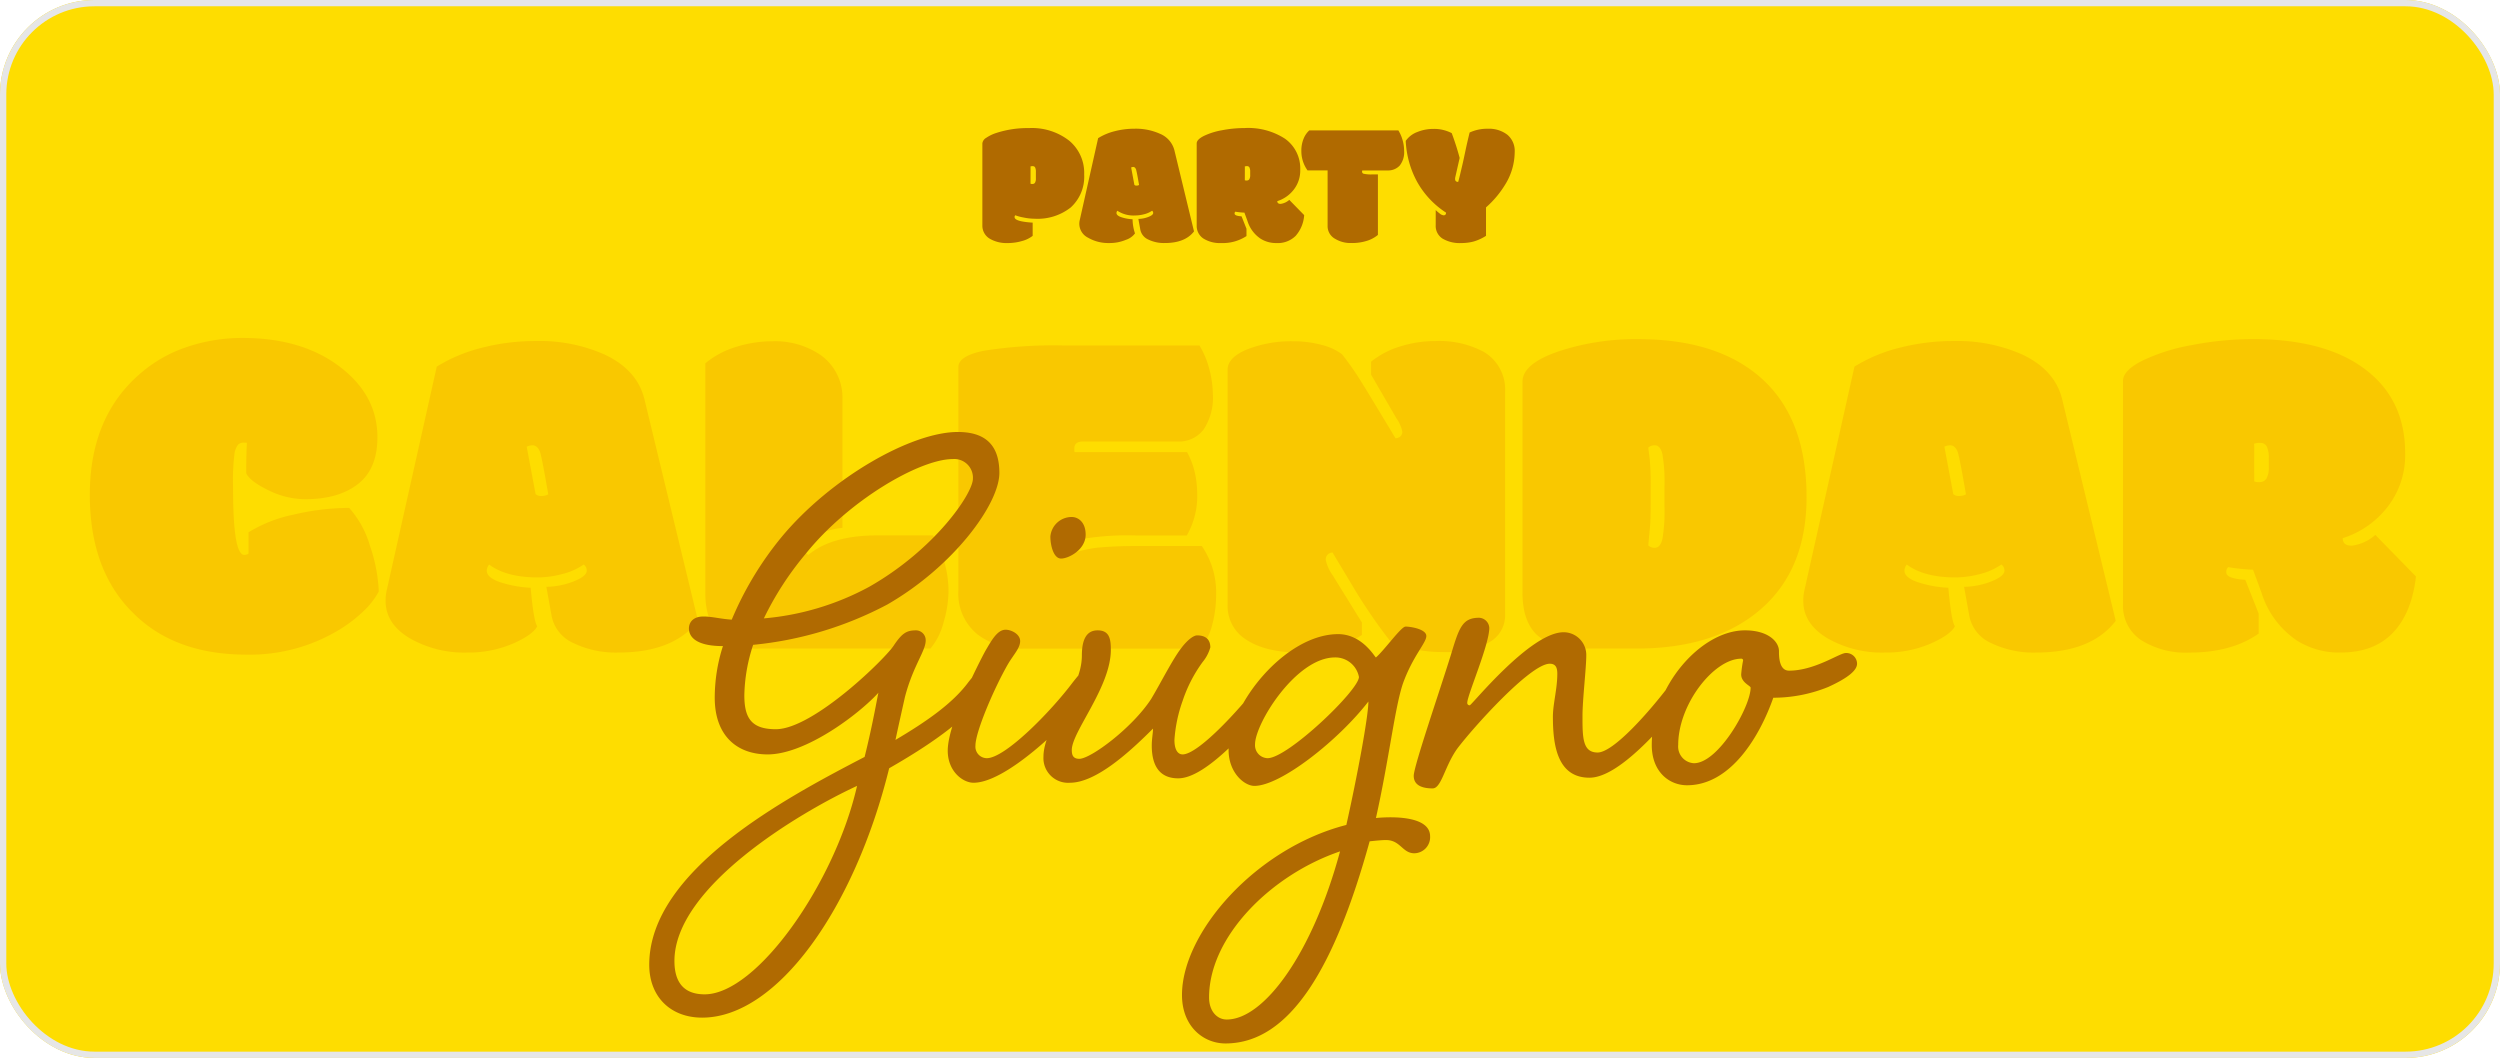 <svg xmlns="http://www.w3.org/2000/svg" width="397" height="168" viewBox="0 0 397 168">
  <g id="giugno" transform="translate(-1123 -1660)">
    <g id="Raggruppa_33506" data-name="Raggruppa 33506">
      <g id="Rettangolo_11566" data-name="Rettangolo 11566" transform="translate(1123 1660)" fill="#fedd00" stroke="#e6e6e6" stroke-width="1">
        <rect width="397" height="168" rx="15" stroke="none"/>
        <rect x="0.5" y="0.5" width="396" height="167" rx="14.5" fill="none"/>
      </g>
      <path id="Tracciato_12862" data-name="Tracciato 12862" d="M26.742-98.529a1.24,1.24,0,0,0,.671-.186v-3.392a21.747,21.747,0,0,1,7.1-2.8,38.535,38.535,0,0,1,8.891-1.081,15.424,15.424,0,0,1,3.3,6.021,25.232,25.232,0,0,1,1.4,7.251,12.389,12.389,0,0,1-2.516,3.206,22.026,22.026,0,0,1-4.268,3.169,27.407,27.407,0,0,1-14.2,3.653q-11.482,0-18.08-6.673-6.822-6.747-6.822-18.7t7.456-18.77a21.73,21.73,0,0,1,7.642-4.6,27.228,27.228,0,0,1,9.171-1.547q9.394,0,15.4,4.548t6,11.221q0,5.033-3.094,7.437t-8.388,2.4a13.27,13.27,0,0,1-5.853-1.435q-2.945-1.435-3.5-2.7,0-3.057.112-4.809a.64.64,0,0,0-.261-.037h-.261a1.184,1.184,0,0,0-.876.317,2.971,2.971,0,0,0-.559,1.323,34.355,34.355,0,0,0-.242,5.48Q24.953-98.529,26.742-98.529Zm46.263-9.655a1.272,1.272,0,0,0,.932.3,2.111,2.111,0,0,0,1.081-.261q-.969-5.666-1.3-6.71-.41-1.081-1.23-1.081a2.348,2.348,0,0,0-.895.224ZM65.624-97a1.7,1.7,0,0,0-.373.969q0,1.081,2.032,1.808a18.246,18.246,0,0,0,4.939.913q.485,5.368,1.044,6.114-.708,1.379-3.914,2.777a17.92,17.92,0,0,1-7.232,1.4,17.365,17.365,0,0,1-9.133-2.293q-3.8-2.293-3.8-5.909a7.1,7.1,0,0,1,.186-1.715l7.94-35.49a24.862,24.862,0,0,1,7.12-2.982,33.929,33.929,0,0,1,8.611-1.081A25.352,25.352,0,0,1,84-130.328q5.182,2.46,6.3,7.12l8.5,35.154q-3.877,5.033-12.638,5.033a15.473,15.473,0,0,1-7.195-1.528,5.949,5.949,0,0,1-3.43-4.362l-.82-4.548a12.294,12.294,0,0,0,4.324-.857q2.088-.82,2.088-1.715A1.167,1.167,0,0,0,80.648-97a10.329,10.329,0,0,1-3.467,1.528,15.483,15.483,0,0,1-3.8.522Q68.346-94.95,65.624-97Zm42.983,13.346a8.778,8.778,0,0,1-6.393-2.2q-2.255-2.2-2.255-6.636v-36.459a13.917,13.917,0,0,1,4.828-2.591,19.254,19.254,0,0,1,5.909-.913,12.8,12.8,0,0,1,7.642,2.237,8.262,8.262,0,0,1,3.392,7.008v20.392a11.6,11.6,0,0,0-4.1,1.174q-2.013.988-2.013,2.032a1.281,1.281,0,0,0,.708,1.081q3.691-3.094,10.96-3.094h8.835a17.668,17.668,0,0,1,2.46,8.835,18.08,18.08,0,0,1-.783,4.958,10.575,10.575,0,0,1-2.088,4.175Zm48.314-48.127h21.51a13.993,13.993,0,0,1,1.6,3.9,15.9,15.9,0,0,1,.522,3.784,9.157,9.157,0,0,1-1.472,5.666,4.913,4.913,0,0,1-4.119,1.9H159.94q-1.379,0-1.379,1.081v.3a.432.432,0,0,0,.075.3h17.819a12.416,12.416,0,0,1,1.156,2.908,15,15,0,0,1,.447,3.392,12.55,12.55,0,0,1-1.64,6.934h-8.09a44.319,44.319,0,0,0-7.679.429,10.318,10.318,0,0,0-2.5.727,1.007,1.007,0,0,0-.485.857.912.912,0,0,0,.522.82,21.466,21.466,0,0,1,4.063-.895q2.8-.261,6.076-.261H178.8a12.991,12.991,0,0,1,2.274,7.717,18.246,18.246,0,0,1-.634,4.846,9.105,9.105,0,0,1-1.9,3.728H150.62a11.528,11.528,0,0,1-7.419-2.237,8.35,8.35,0,0,1-3.057-7.008v-35.452q0-1.789,4.1-2.61A70.8,70.8,0,0,1,156.92-131.782ZM182.9-90.588v-37.353q0-1.939,3.113-3.225a19.1,19.1,0,0,1,7.325-1.286,16.916,16.916,0,0,1,4.492.578,8.977,8.977,0,0,1,3.225,1.473,45.772,45.772,0,0,1,2.8,3.952q1.268,2.013,5.7,9.394a1.185,1.185,0,0,0,.746-.261.952.952,0,0,0,.336-.8,5.634,5.634,0,0,0-.932-2.106l-4.026-6.934v-2.05a13.617,13.617,0,0,1,4.623-2.423,18.622,18.622,0,0,1,5.629-.857,14.938,14.938,0,0,1,7.642,1.715,6.954,6.954,0,0,1,3.392,6.412v35.3a4.854,4.854,0,0,1-3.057,4.66,15.705,15.705,0,0,1-6.971,1.3,21.179,21.179,0,0,1-4.716-.522,11.745,11.745,0,0,1-3.6-1.342,85.942,85.942,0,0,1-5.256-7.6l-3.8-6.337a1.082,1.082,0,0,0-1.081,1.156,6.35,6.35,0,0,0,1.081,2.423l4.66,7.53v1.976a17.565,17.565,0,0,1-9.748,2.8q-5.424,0-8.5-1.976A6.278,6.278,0,0,1,182.9-90.588Zm69.376-18.826a25.8,25.8,0,0,0-.335-5.126q-.335-1.4-1.23-1.4a1.531,1.531,0,0,0-1.007.373q.075.671.224,1.789a46.455,46.455,0,0,1,.149,4.772v2.423q0,2.535-.112,3.691t-.186,1.976l-.075.895a1.531,1.531,0,0,0,1.007.373q.895,0,1.23-1.4a25.8,25.8,0,0,0,.335-5.126Zm-13.9,25.76a8.777,8.777,0,0,1-6.393-2.2q-2.255-2.2-2.255-6.636v-33.551q0-2.833,5.685-4.79a38.823,38.823,0,0,1,12.693-1.957q12.339,0,19.273,5.965,7.456,6.412,7.456,19.124,0,11.445-7.213,17.745t-19.814,6.3Zm59.758-24.53a1.272,1.272,0,0,0,.932.3,2.111,2.111,0,0,0,1.081-.261q-.969-5.666-1.3-6.71-.41-1.081-1.23-1.081a2.347,2.347,0,0,0-.895.224ZM290.752-97a1.7,1.7,0,0,0-.373.969q0,1.081,2.032,1.808a18.245,18.245,0,0,0,4.939.913q.485,5.368,1.044,6.114-.708,1.379-3.914,2.777a17.92,17.92,0,0,1-7.232,1.4,17.365,17.365,0,0,1-9.133-2.293q-3.8-2.293-3.8-5.909a7.1,7.1,0,0,1,.186-1.715l7.94-35.49a24.862,24.862,0,0,1,7.12-2.982,33.929,33.929,0,0,1,8.611-1.081,25.352,25.352,0,0,1,10.96,2.162q5.182,2.46,6.3,7.12l8.5,35.154q-3.877,5.033-12.638,5.033a15.473,15.473,0,0,1-7.195-1.528,5.949,5.949,0,0,1-3.43-4.362l-.82-4.548a12.293,12.293,0,0,0,4.324-.857q2.088-.82,2.088-1.715a1.167,1.167,0,0,0-.485-.969,10.329,10.329,0,0,1-3.467,1.528,15.483,15.483,0,0,1-3.8.522Q293.473-94.95,290.752-97Zm55.173-13.2a1.87,1.87,0,0,0,.857.112,1.219,1.219,0,0,0,1.081-.559,3.4,3.4,0,0,0,.373-1.827v-1.342a4.248,4.248,0,0,0-.317-1.92,1.1,1.1,0,0,0-1.044-.578,2.219,2.219,0,0,0-.988.149,3.69,3.69,0,0,1,.037.634Zm19.236,8.5,6.449,6.6q-.671,5.816-3.672,8.947t-8.295,3.131a12.5,12.5,0,0,1-6.934-1.9,14.282,14.282,0,0,1-5.629-7.6l-1.342-3.653a31.352,31.352,0,0,1-3.952-.41,1.108,1.108,0,0,0-.3.82q0,1.007,3.02,1.193l2.125,5.368v3.169q-4.287,3.02-11,3.02A13.323,13.323,0,0,1,327.956-85a6.534,6.534,0,0,1-2.87-5.741v-35.415q0-1.64,3.02-3.187a30.247,30.247,0,0,1,7.9-2.5,51.008,51.008,0,0,1,9.767-.951q11.184,0,17.484,4.585,6.636,4.809,6.636,13.532a13.373,13.373,0,0,1-2.815,8.556,14.549,14.549,0,0,1-7.1,4.939q0,1.193,1.435,1.193A7.026,7.026,0,0,0,365.16-101.7Z" transform="translate(1135.046 1846.645)" fill="#f9c800"/>
      <path id="Tracciato_12861" data-name="Tracciato 12861" d="M8.99-46.467a.686.686,0,0,0,.315.041.447.447,0,0,0,.4-.205,1.248,1.248,0,0,0,.137-.67v-1.04a1.559,1.559,0,0,0-.116-.7.4.4,0,0,0-.383-.212.814.814,0,0,0-.362.055,1.352,1.352,0,0,1,.014.233Zm.342,6.183v2.093a4.669,4.669,0,0,1-1.7.828,8.063,8.063,0,0,1-2.284.321A5.282,5.282,0,0,1,2.575-37.7a2.4,2.4,0,0,1-1.231-2.175V-52.869a1.174,1.174,0,0,1,.6-.875,6.105,6.105,0,0,1,1.648-.793A16.015,16.015,0,0,1,8.744-55.3a9.618,9.618,0,0,1,6.388,2,6.648,6.648,0,0,1,2.38,5.369,6.593,6.593,0,0,1-2.148,5.246,8.5,8.5,0,0,1-5.731,1.778,8.762,8.762,0,0,1-1.785-.2,7.092,7.092,0,0,1-1.279-.349.407.407,0,0,0-.109.3Q6.46-40.462,9.332-40.285Zm16.154-5.991a.467.467,0,0,0,.342.109.774.774,0,0,0,.4-.1q-.356-2.079-.479-2.462-.15-.4-.451-.4a.861.861,0,0,0-.328.082Zm-2.708,4.1a.625.625,0,0,0-.137.356q0,.4.745.663a6.694,6.694,0,0,0,1.812.335,7.227,7.227,0,0,0,.383,2.243,2.892,2.892,0,0,1-1.436,1.019,6.575,6.575,0,0,1-2.654.513,6.372,6.372,0,0,1-3.351-.841,2.485,2.485,0,0,1-1.4-2.168,2.607,2.607,0,0,1,.068-.629L19.728-53.7A9.123,9.123,0,0,1,22.34-54.8a12.449,12.449,0,0,1,3.16-.4,9.3,9.3,0,0,1,4.022.793,3.881,3.881,0,0,1,2.312,2.613l3.119,12.9q-1.423,1.847-4.637,1.847a5.678,5.678,0,0,1-2.64-.561,2.183,2.183,0,0,1-1.258-1.6l-.3-1.669a4.511,4.511,0,0,0,1.587-.315q.766-.3.766-.629a.428.428,0,0,0-.178-.356,3.79,3.79,0,0,1-1.272.561,5.681,5.681,0,0,1-1.4.191A4.655,4.655,0,0,1,22.778-42.172Zm20.244-4.842a.686.686,0,0,0,.315.041.447.447,0,0,0,.4-.205,1.248,1.248,0,0,0,.137-.67v-.492a1.559,1.559,0,0,0-.116-.7.4.4,0,0,0-.383-.212.814.814,0,0,0-.362.055,1.351,1.351,0,0,1,.014.233ZM50.081-43.9l2.366,2.421A5.516,5.516,0,0,1,51.1-38.192a4.016,4.016,0,0,1-3.043,1.149,4.587,4.587,0,0,1-2.544-.7,5.24,5.24,0,0,1-2.065-2.79l-.492-1.341a11.5,11.5,0,0,1-1.45-.15.407.407,0,0,0-.109.3q0,.369,1.108.438l.78,1.97v1.163a6.849,6.849,0,0,1-4.035,1.108,4.888,4.888,0,0,1-2.818-.725,2.4,2.4,0,0,1-1.053-2.107V-52.869q0-.6,1.108-1.17a11.1,11.1,0,0,1,2.9-.916,18.716,18.716,0,0,1,3.584-.349,10.726,10.726,0,0,1,6.415,1.682,5.776,5.776,0,0,1,2.435,4.965,4.907,4.907,0,0,1-1.033,3.139A5.338,5.338,0,0,1,48.179-43.7q0,.438.527.438A2.578,2.578,0,0,0,50.081-43.9Zm14.075-4.049v9.616a5.129,5.129,0,0,1-1.682.916,7.775,7.775,0,0,1-2.558.369,4.667,4.667,0,0,1-2.558-.67,2.279,2.279,0,0,1-1.19-2.052v-8.809H52.98A5.259,5.259,0,0,1,52-51.652a4.966,4.966,0,0,1,.362-1.977,3.575,3.575,0,0,1,.9-1.306H67.4a5.782,5.782,0,0,1,.657,1.491,6.08,6.08,0,0,1,.26,1.737,3.38,3.38,0,0,1-.711,2.373,2.5,2.5,0,0,1-1.915.759H61.68a.515.515,0,0,0-.041.205.333.333,0,0,0,.287.328,5.314,5.314,0,0,0,1.286.1Zm10.437,6.5q.383,0,.383-.424a13.883,13.883,0,0,1-4.617-4.938,15.026,15.026,0,0,1-1.785-6.456,3.879,3.879,0,0,1,1.84-1.409,6.7,6.7,0,0,1,2.524-.492,6.065,6.065,0,0,1,2.941.67q.766,2.065,1.258,3.939l-.67,2.955a1.492,1.492,0,0,0-.055.383q0,.465.492.465.164-.52.766-3.146.15-.67.4-1.867t.65-2.825a6.579,6.579,0,0,1,2.873-.6,4.778,4.778,0,0,1,3.119.951A3.338,3.338,0,0,1,85.878-51.5,9.9,9.9,0,0,1,84.4-46.385a15.548,15.548,0,0,1-3.078,3.68v4.514a7.477,7.477,0,0,1-2.038.923,7.813,7.813,0,0,1-1.9.226,5.353,5.353,0,0,1-2.968-.711,2.371,2.371,0,0,1-1.081-2.12v-2.407a6.479,6.479,0,0,0,.629.54A1.148,1.148,0,0,0,74.593-41.447Z" transform="translate(1277.656 1735.64)" fill="#b06a00"/>
      <path id="Tracciato_13009" data-name="Tracciato 13009" d="M39.1-55.4c-7.4,0-20.2,7.3-28,16.7A52.572,52.572,0,0,0,3.2-25.6c-1.7-.1-3.1-.5-4.5-.5-1.7,0-2.3,1-2.3,1.9,0,1.1.8,2.8,5.4,2.8A26.928,26.928,0,0,0,.5-13.2c0,6,3.5,9,8.4,9,6,0,14.4-6.3,17.6-9.8-.1.2-.8,4.6-2.2,10.2-12.5,6.5-34.2,18-34.2,33,0,5.1,3.4,8.4,8.4,8.4C10.4,37.6,22.7,20.3,28.2-2c6.1-3.5,11.6-7.2,15.5-11.9,1.2-1.4,1.6-2,1.6-2.9a1.312,1.312,0,0,0-1.4-1.4c-1.1,0-1.9,1-3.1,2.5-2.5,3.4-6.7,6.3-11.6,9.2.6-2.8,1.1-5,1.5-6.8,1.3-5,3.3-7.3,3.3-9a1.561,1.561,0,0,0-1.5-1.6c-1.5,0-2.2.4-3.5,2.3C27.9-19.7,16.2-8.2,10.2-8.2c-3.9,0-5-1.8-5-5.4a26.977,26.977,0,0,1,1.4-8A57.164,57.164,0,0,0,27.9-28c10.6-6.1,17.8-16,17.8-20.9C45.7-53.4,43.4-55.4,39.1-55.4ZM-1.1,33.9c-3.3,0-4.8-1.9-4.8-5.3,0-11.7,19.7-23.5,29-27.8C19.6,16.2,7.2,33.9-1.1,33.9ZM14.9-36c6.9-8.6,18.2-15.1,23.4-15.1A2.965,2.965,0,0,1,41.5-48c0,2.4-6.1,11.3-16.5,17.2a42.745,42.745,0,0,1-16.7,5A49.247,49.247,0,0,1,14.9-36Zm42.3-5.9a3.392,3.392,0,0,0-3.4,3.1c0,1.4.5,3.5,1.7,3.5s3.9-1.4,3.9-3.8C59.4-41.1,58.2-41.9,57.2-41.9ZM43.7-3.6a1.83,1.83,0,0,1-1.8-2c0-2.2,3-9.2,5.2-13,.9-1.5,1.9-2.5,1.9-3.6S47.6-24,46.7-24c-1.3,0-2.2,1.6-3.3,3.5C42.6-19,37.5-9.2,37.5-4.8c0,3.3,2.4,5.1,4.1,5.1,5,0,14-8.5,18.8-14.2,1.1-1.4,1.5-2,1.5-2.9a1.312,1.312,0,0,0-1.4-1.4c-1.1,0-1.9,1-3.1,2.5C53.8-10.9,46.6-3.6,43.7-3.6Zm31.1-.6c-.8,0-1.3-.8-1.3-2.3a22.841,22.841,0,0,1,1.3-6.2A22.366,22.366,0,0,1,78-18.9a6.211,6.211,0,0,0,1.2-2.3c0-.9-.4-1.9-2.1-1.9-.6,0-1.6.8-2.5,2-1.4,1.8-3.3,5.6-4.8,8.1-3,4.6-9.6,9.5-11.4,9.5-1,0-1.2-.6-1.2-1.4,0-2.9,6.2-10,6.2-15.9,0-1.7-.2-3.1-2.1-3.1s-2.5,1.7-2.5,4c0,5.7-6.1,11.1-6.1,16.1A3.919,3.919,0,0,0,56.9.3c4.2,0,9.6-5,13.2-8.6,0,.7-.2,1.6-.2,2.7,0,2.4.7,5.2,4.2,5.2,4.4,0,11.2-7.8,16-13.5,1.1-1.4,1.5-2,1.5-2.9a1.263,1.263,0,0,0-1.4-1.4c-1,0-1.9,1-3,2.5C83.5-10.9,77.2-4.2,74.8-4.2Zm30.7-15.4c-.1.1-2.1-3.7-6-3.7-8.4,0-17.4,11.2-17.4,18.4,0,3.6,2.5,5.7,4.1,5.7,4.2,0,13.4-7.3,18.1-13.4,0,2.4-1.8,12-3.5,19.6C86.4,10.7,74.7,24.1,74.7,34c0,5,3.4,7.7,6.9,7.7,10.3,0,17.4-12.2,22.9-32.1,1-.1,1.9-.2,2.6-.2,2.3,0,2.6,2.1,4.5,2.1a2.554,2.554,0,0,0,2.5-2.7c0-3.1-5.5-3.2-8.6-2.9,2.1-9.4,3-17.6,4.3-21.4,1.6-4.4,3.7-6.4,3.7-7.5s-2.5-1.5-3.3-1.5C109.5-24.5,106.8-20.7,105.5-19.6ZM81.8,37.9c-1.5,0-2.8-1.3-2.8-3.5,0-9.7,9.9-19.5,20.8-23.2C95.4,27.5,87.7,37.9,81.8,37.9Zm21-54.4c0,2.1-11.3,12.9-14.5,12.9a2.058,2.058,0,0,1-2-2.2c0-3.3,6.5-13.8,12.7-13.8A3.81,3.81,0,0,1,102.8-16.5Zm37.9,12c-2.4,0-2.4-2.4-2.4-5.8,0-2.6.6-7.6.6-9.6a3.608,3.608,0,0,0-3.6-3.7C130-23.6,120.7-12,120.4-12a.366.366,0,0,1-.4-.4c0-1.2,3.5-9.2,3.5-11.9a1.7,1.7,0,0,0-1.6-1.6c-2.7,0-3.2,1.6-4.5,5.9-1.8,5.8-5.9,17.7-5.9,19.2,0,1.6,1.5,2,3,2,1.4,0,1.9-3.5,3.9-6.3,2.4-3.2,11.6-13.5,14.7-13.5,1,0,1.2.7,1.2,1.6,0,2.4-.7,4.8-.7,6.8,0,4.3.6,9.7,5.8,9.7,4.6,0,11.3-7.7,16-13.4,1.2-1.4,1.6-2,1.6-2.9a1.312,1.312,0,0,0-1.4-1.4c-1.1,0-1.9,1-3.1,2.5C148.9-10.9,143.2-4.5,140.7-4.5Zm23.4-19.4c-7,0-14.8,8.9-14.8,18.2,0,4.3,2.8,6.4,5.6,6.4,7,0,11.6-7.9,13.7-13.9a23.225,23.225,0,0,0,8.7-1.7c3.3-1.5,4.6-2.7,4.6-3.7a1.71,1.71,0,0,0-1.8-1.7c-1,0-4.9,2.8-9,2.8-1.6,0-1.6-2.3-1.6-3.1C169.5-22.1,167.8-23.9,164.1-23.9Zm-.6,4.5a.265.265,0,0,1,.3.3,19.47,19.47,0,0,0-.3,2.2c0,1.3,1.5,1.8,1.5,2.1,0,3-5.1,12-9,12a2.651,2.651,0,0,1-2.5-2.9C153.5-12.2,159.2-19.4,163.5-19.4Z" transform="translate(1236 1784)" fill="#b06a01"/>
    </g>
  </g>
</svg>
